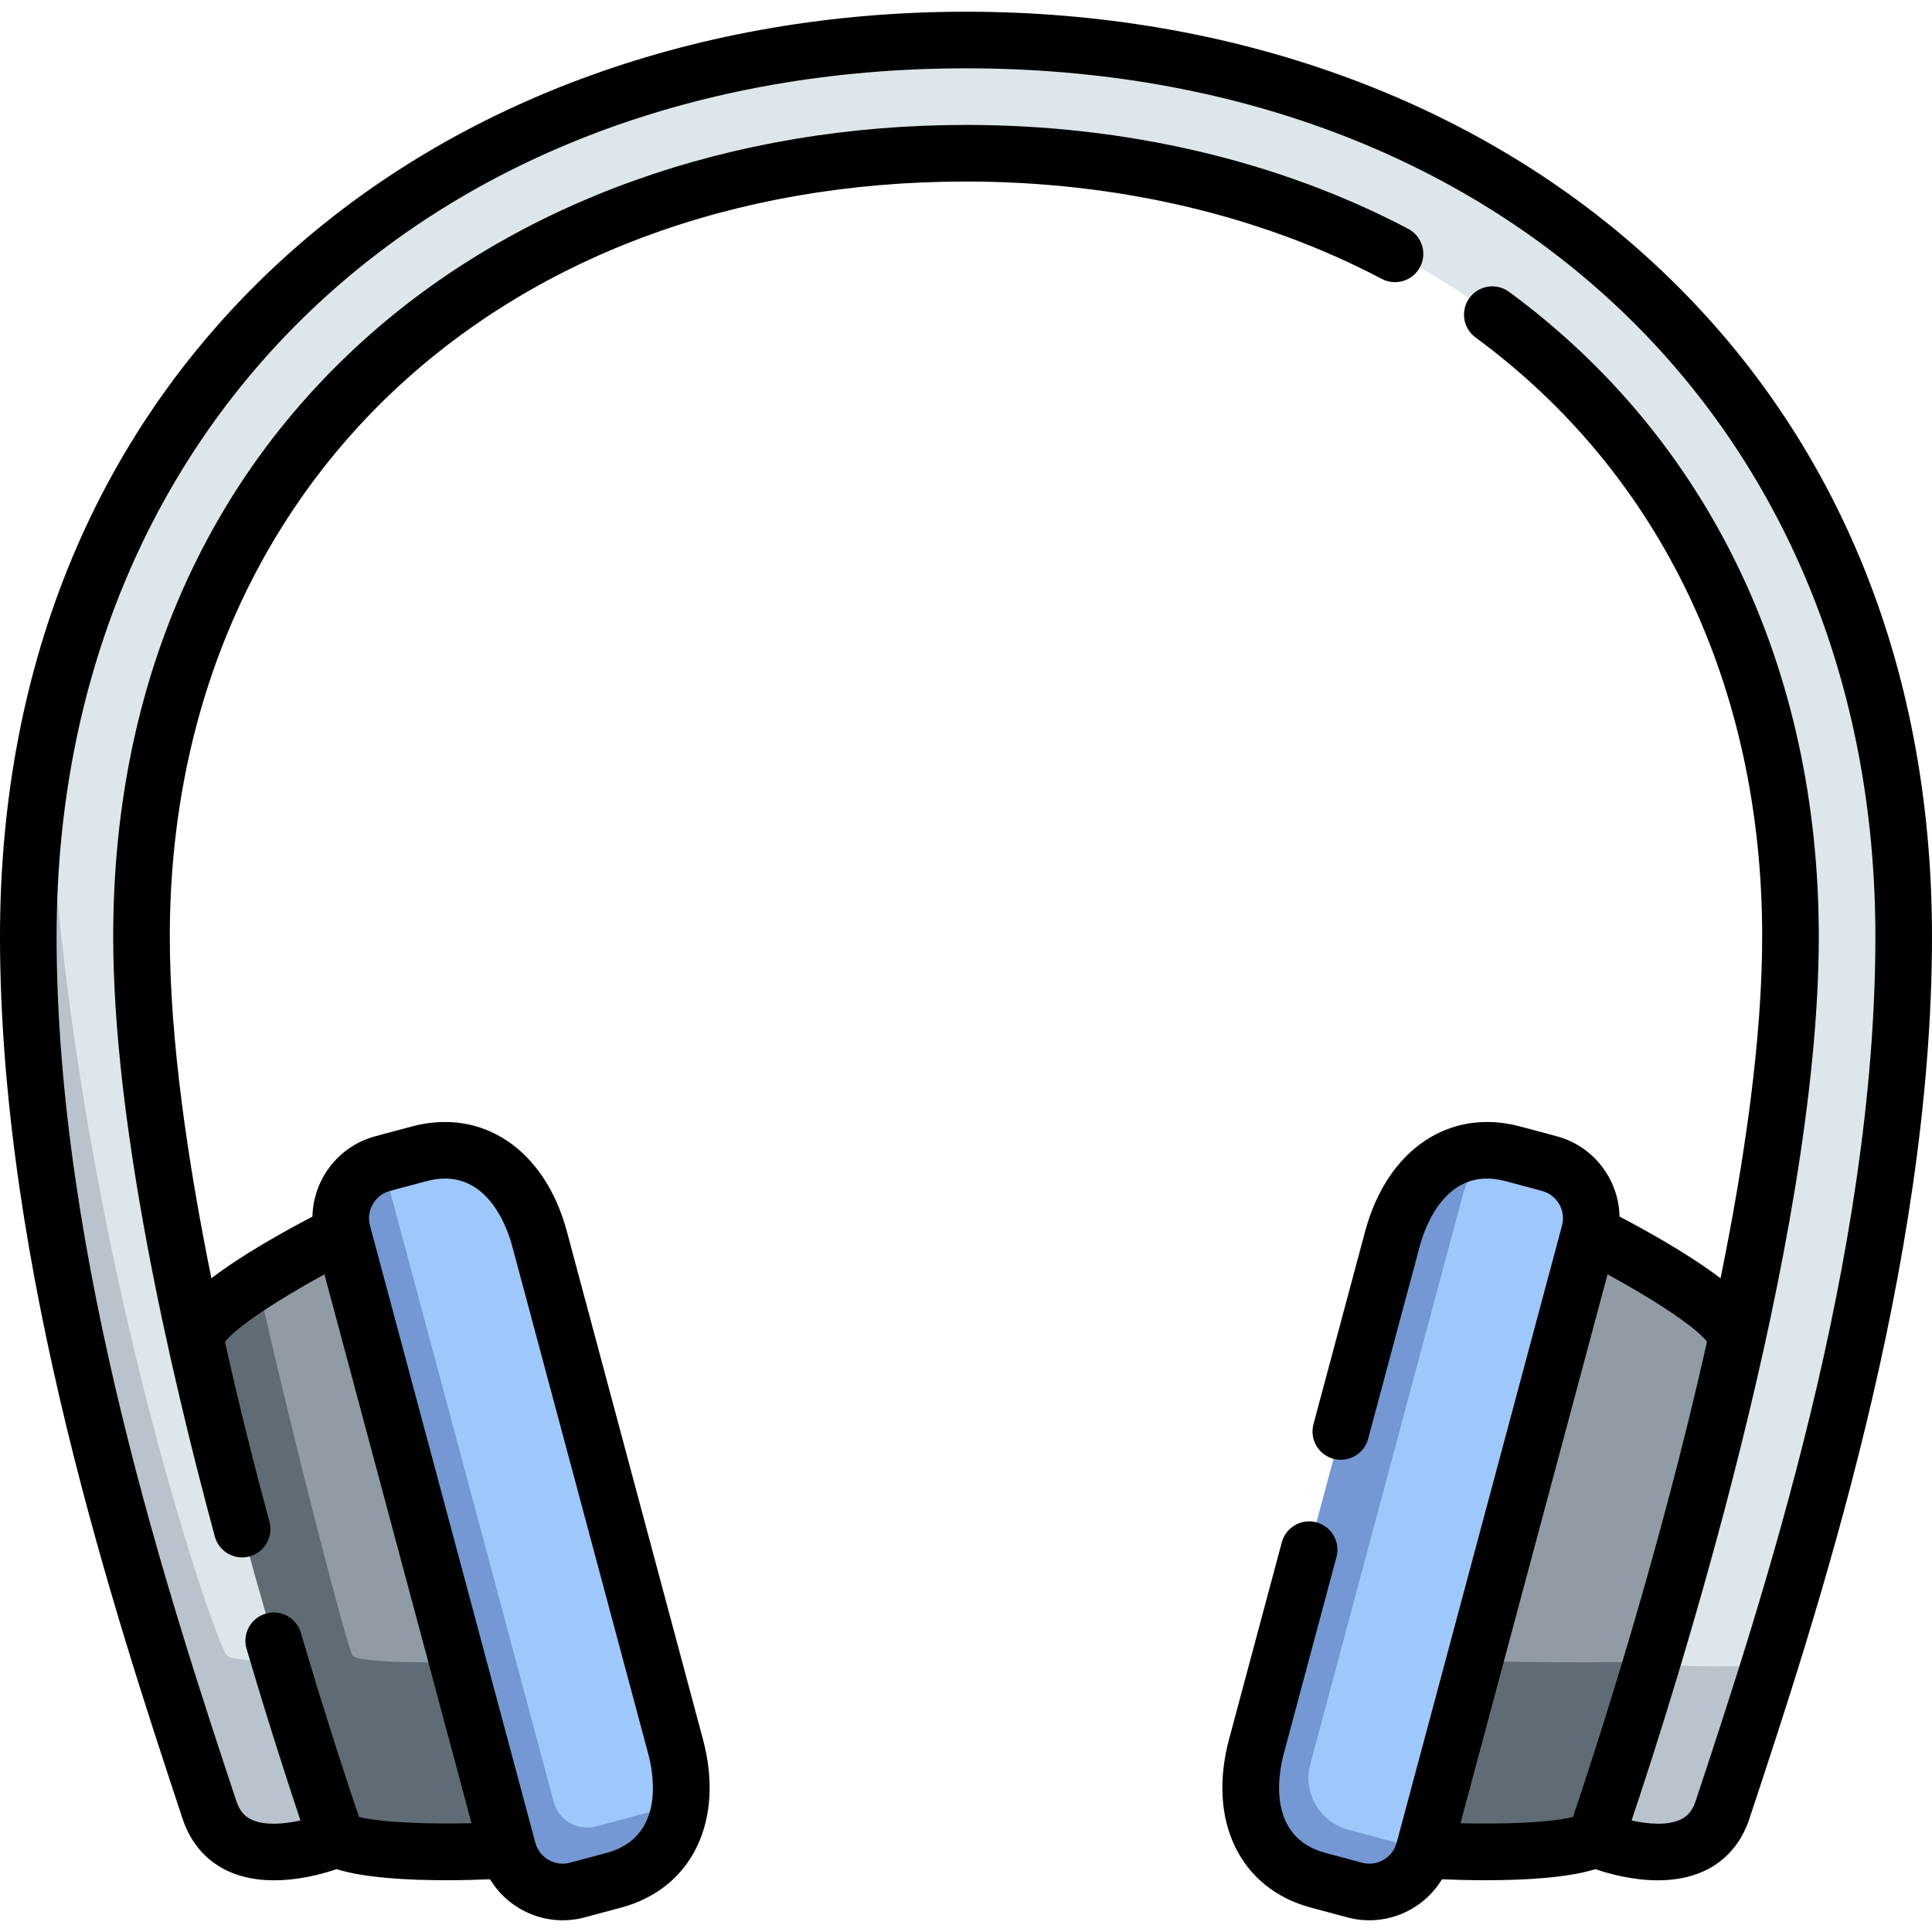 <svg id="Capa_1" enable-background="new 0 0 512 512" height="512" viewBox="0 0 512 512" width="512" xmlns="http://www.w3.org/2000/svg"><g><g><path d="m134.624 440.223v-39.569l-43.821-73.921s-11.932 5.924-22.591 12.722c0 48.374 23.567 116.183 25.162 119.171 1.169 2.189 41.25-18.403 41.25-18.403z" fill="#909ba6"/><path d="m93.375 438.626c-1.595-2.988-15.383-55.587-25.162-99.171-6.656 4.244-12.817 8.828-15.264 12.527-6.367 9.621 25.944 130.207 36.268 135.356 10.325 5.149 45.408 2.938 45.408 2.938v-50.052c-19.761.561-40.082.591-41.25-1.598z" fill="#5f6c75"/><path d="m459.052 351.981c-6.367-9.621-37.855-25.248-37.855-25.248l-43.821 73.921v39.22c22.704 18.915 51.866 1.079 64.543.106 10.895-36.721 20.944-82.24 17.133-87.999z" fill="#909ba6"/><path d="m377.375 439.874v50.401s35.083 2.211 45.408-2.938c4.144-2.067 11.83-22.735 19.135-47.356-12.676.971-40.911.524-64.543-.107z" fill="#5f6c75"/><path d="m256 10.606c-120.596 0-221.115 69.229-243.729 186.408 0 123.892 43.621 248.809 46.328 251.516 1.358 1.358 12.868-3.935 15.475-8.531-15.261-51.02-36.574-132.82-36.574-191.784 0-130.097 97.826-207.609 218.5-207.609s218.5 77.512 218.5 207.609c0 59.079-21.395 141.079-36.663 192.078h.001c4.081 8.237 18.202 13.093 31.125 1.045 15.353-48.945 35.537-123.338 35.537-193.123 0-147.96-111.257-237.609-248.5-237.609z" fill="#dce6eb"/><path d="m468.963 441.338c-4.938 15.739-9.377 28.854-12.483 38.328-6.322 19.281-33.697 7.671-33.697 7.671s6.585-18.755 15.054-47.044h.001c3.085 1.515 18.714 1.542 31.125 1.045zm-408.923-2.712c-2.707-2.707-42.36-114.745-47.769-241.612-3.121 16.174-4.771 33.255-4.771 51.201 0 92.226 35.254 192.514 48.02 231.451 6.322 19.281 33.697 7.671 33.697 7.671s-6.63-18.883-15.142-47.338c-6.6.202-12.677-.016-14.035-1.373z" fill="#b9c3cd"/><path d="m179.039 462.845-37.351-139.394c-3.574-13.337-17.282-21.251-30.619-17.678l-9.659 2.588 47.703 188.031s29.201-18.231 31.263-19.528c.42-4.418-.042-9.185-1.337-14.019z" fill="#9ec8fc"/><path d="m157.964 484.021c-4.868 1.304-9.918-1.611-11.222-6.479l-45.332-169.18c-7.969 2.135-12.742 10.402-10.607 18.371l43.821 163.542c2.135 7.969 10.402 12.742 18.371 10.607l9.659-2.588c11.104-2.975 16.755-11.278 17.721-21.428-2.062 1.296-4.424 2.336-7.115 3.057z" fill="#7398d4"/><path d="m410.59 308.361-9.659-2.588c-2.69-.721-5.256-1.002-7.69-.91-2.573 3.617-6.556 7.977-7.852 12.81l-45.821 165.542 37.807 7.059 43.821-163.542c2.136-7.968-2.637-16.235-10.606-18.371z" fill="#9ec8fc"/><path d="m347.243 467.5 40.146-149.826c1.295-4.834 3.278-9.194 5.852-12.81-11.984.453-20.673 10.169-24.223 23.417l-37.351 139.394c-3.574 13.337 4.341 27.045 17.678 30.619l9.659 2.588c7.969 2.135 16.236-2.638 18.371-10.607l-20.091-5.383c-7.575-2.03-12.07-9.817-10.041-17.392z" fill="#7398d4"/></g><g><path d="m436.763 68.378c-46.271-42.092-110.467-65.272-180.763-65.272s-134.492 23.18-180.763 65.272c-49.22 44.773-75.237 106.96-75.237 179.837 0 87.697 30.913 181.003 48.393 233.788 2.135 6.447 6.314 11.262 12.141 13.909 10.282 4.673 22.923 1.396 28.671-.564 7.477 2.341 19.174 2.933 29.033 2.933 4.436 0 8.493-.119 11.624-.25 5.051 8.347 15.189 12.744 25.075 10.095l9.659-2.588c18.777-5.031 27.492-22.968 21.687-44.634l-36.056-134.564c-5.805-21.665-22.321-32.842-41.098-27.811l-9.659 2.588c-9.89 2.65-16.472 11.533-16.668 21.291-8.224 4.302-18.875 10.316-26.782 16.342-6.298-31.036-11.02-63.359-11.02-90.535 0-117.821 86.767-200.109 211-200.109 40.025 0 78.131 8.924 110.197 25.806 3.668 1.931 8.201.522 10.131-3.142 1.93-3.666.522-8.201-3.143-10.13-34.212-18.013-74.734-27.534-117.185-27.534-62.129 0-118.782 20.224-159.524 56.947-43.489 39.199-66.476 93.89-66.476 158.162 0 49.056 14.644 113.527 26.929 158.974.904 3.343 3.931 5.545 7.235 5.545.648 0 1.307-.084 1.962-.262 3.999-1.081 6.364-5.199 5.283-9.197-3.881-14.357-8-30.64-11.804-47.697 3.051-3.824 13.428-10.81 26.377-17.858l38.973 145.453c-10.891.253-23.527-.111-29.815-1.671-2.427-7.13-8.428-25.126-15.411-48.8-1.172-3.973-5.341-6.242-9.315-5.072-3.973 1.172-6.243 5.343-5.071 9.315 6.011 20.38 11.315 36.636 14.285 45.5-4.252.934-9.379 1.417-12.911-.198-2-.915-3.248-2.434-4.07-4.917-17.248-52.084-47.647-143.839-47.647-229.115 0-135.485 99.103-230.109 241-230.109s241 94.625 241 230.109c0 85.276-30.399 177.031-47.646 229.114-.822 2.483-2.07 4.002-4.07 4.917-3.529 1.614-8.649 1.134-12.899.201 10.533-31.283 49.615-152.836 49.615-234.232 0-71.28-29.15-131.963-82.08-170.871-3.338-2.453-8.032-1.736-10.485 1.601s-1.736 8.032 1.601 10.485c48.985 36.009 75.964 92.4 75.964 158.785 0 26.919-4.596 58.918-11.034 90.548-8.203-6.245-19.235-12.413-26.767-16.355-.197-9.758-6.779-18.64-16.668-21.29l-9.659-2.588c-18.777-5.031-35.293 6.145-41.098 27.811l-13.686 51.076c-1.072 4.001 1.302 8.114 5.303 9.186s8.113-1.302 9.186-5.303l13.686-51.076c1.366-5.099 7.042-21.407 22.727-17.204l9.659 2.588c3.995 1.07 6.374 5.191 5.303 9.186l-43.82 163.542c-1.07 3.995-5.191 6.374-9.186 5.303l-9.659-2.588c-15.685-4.203-12.447-21.164-11.081-26.263l13.977-52.164c1.072-4.001-1.302-8.114-5.303-9.186s-8.114 1.303-9.186 5.303l-13.977 52.164c-5.805 21.665 2.91 39.603 21.687 44.634l9.659 2.588c9.886 2.649 20.024-1.748 25.075-10.095 3.131.131 7.188.25 11.624.25 9.858 0 21.558-.592 29.034-2.933 3.583 1.222 9.839 2.955 16.545 2.955 4.047 0 8.255-.633 12.125-2.391 5.826-2.646 10.006-7.462 12.141-13.909 17.48-52.786 48.393-146.092 48.393-233.789 0-72.877-26.017-135.064-75.237-179.837zm-333.412 247.228 9.659-2.588c15.684-4.203 21.361 12.106 22.727 17.204l36.056 134.564c1.366 5.099 4.604 22.06-11.08 26.263l-9.659 2.588c-3.995 1.07-8.116-1.308-9.186-5.303l-43.82-163.542c-1.07-3.995 1.309-8.115 5.303-9.186zm283.691 167.573 38.975-145.46c11.729 6.387 23.005 13.611 26.359 17.831-13.082 58.49-30.881 112.293-35.523 125.96-6.289 1.579-18.815 1.938-29.811 1.669z"/></g></g></svg>
